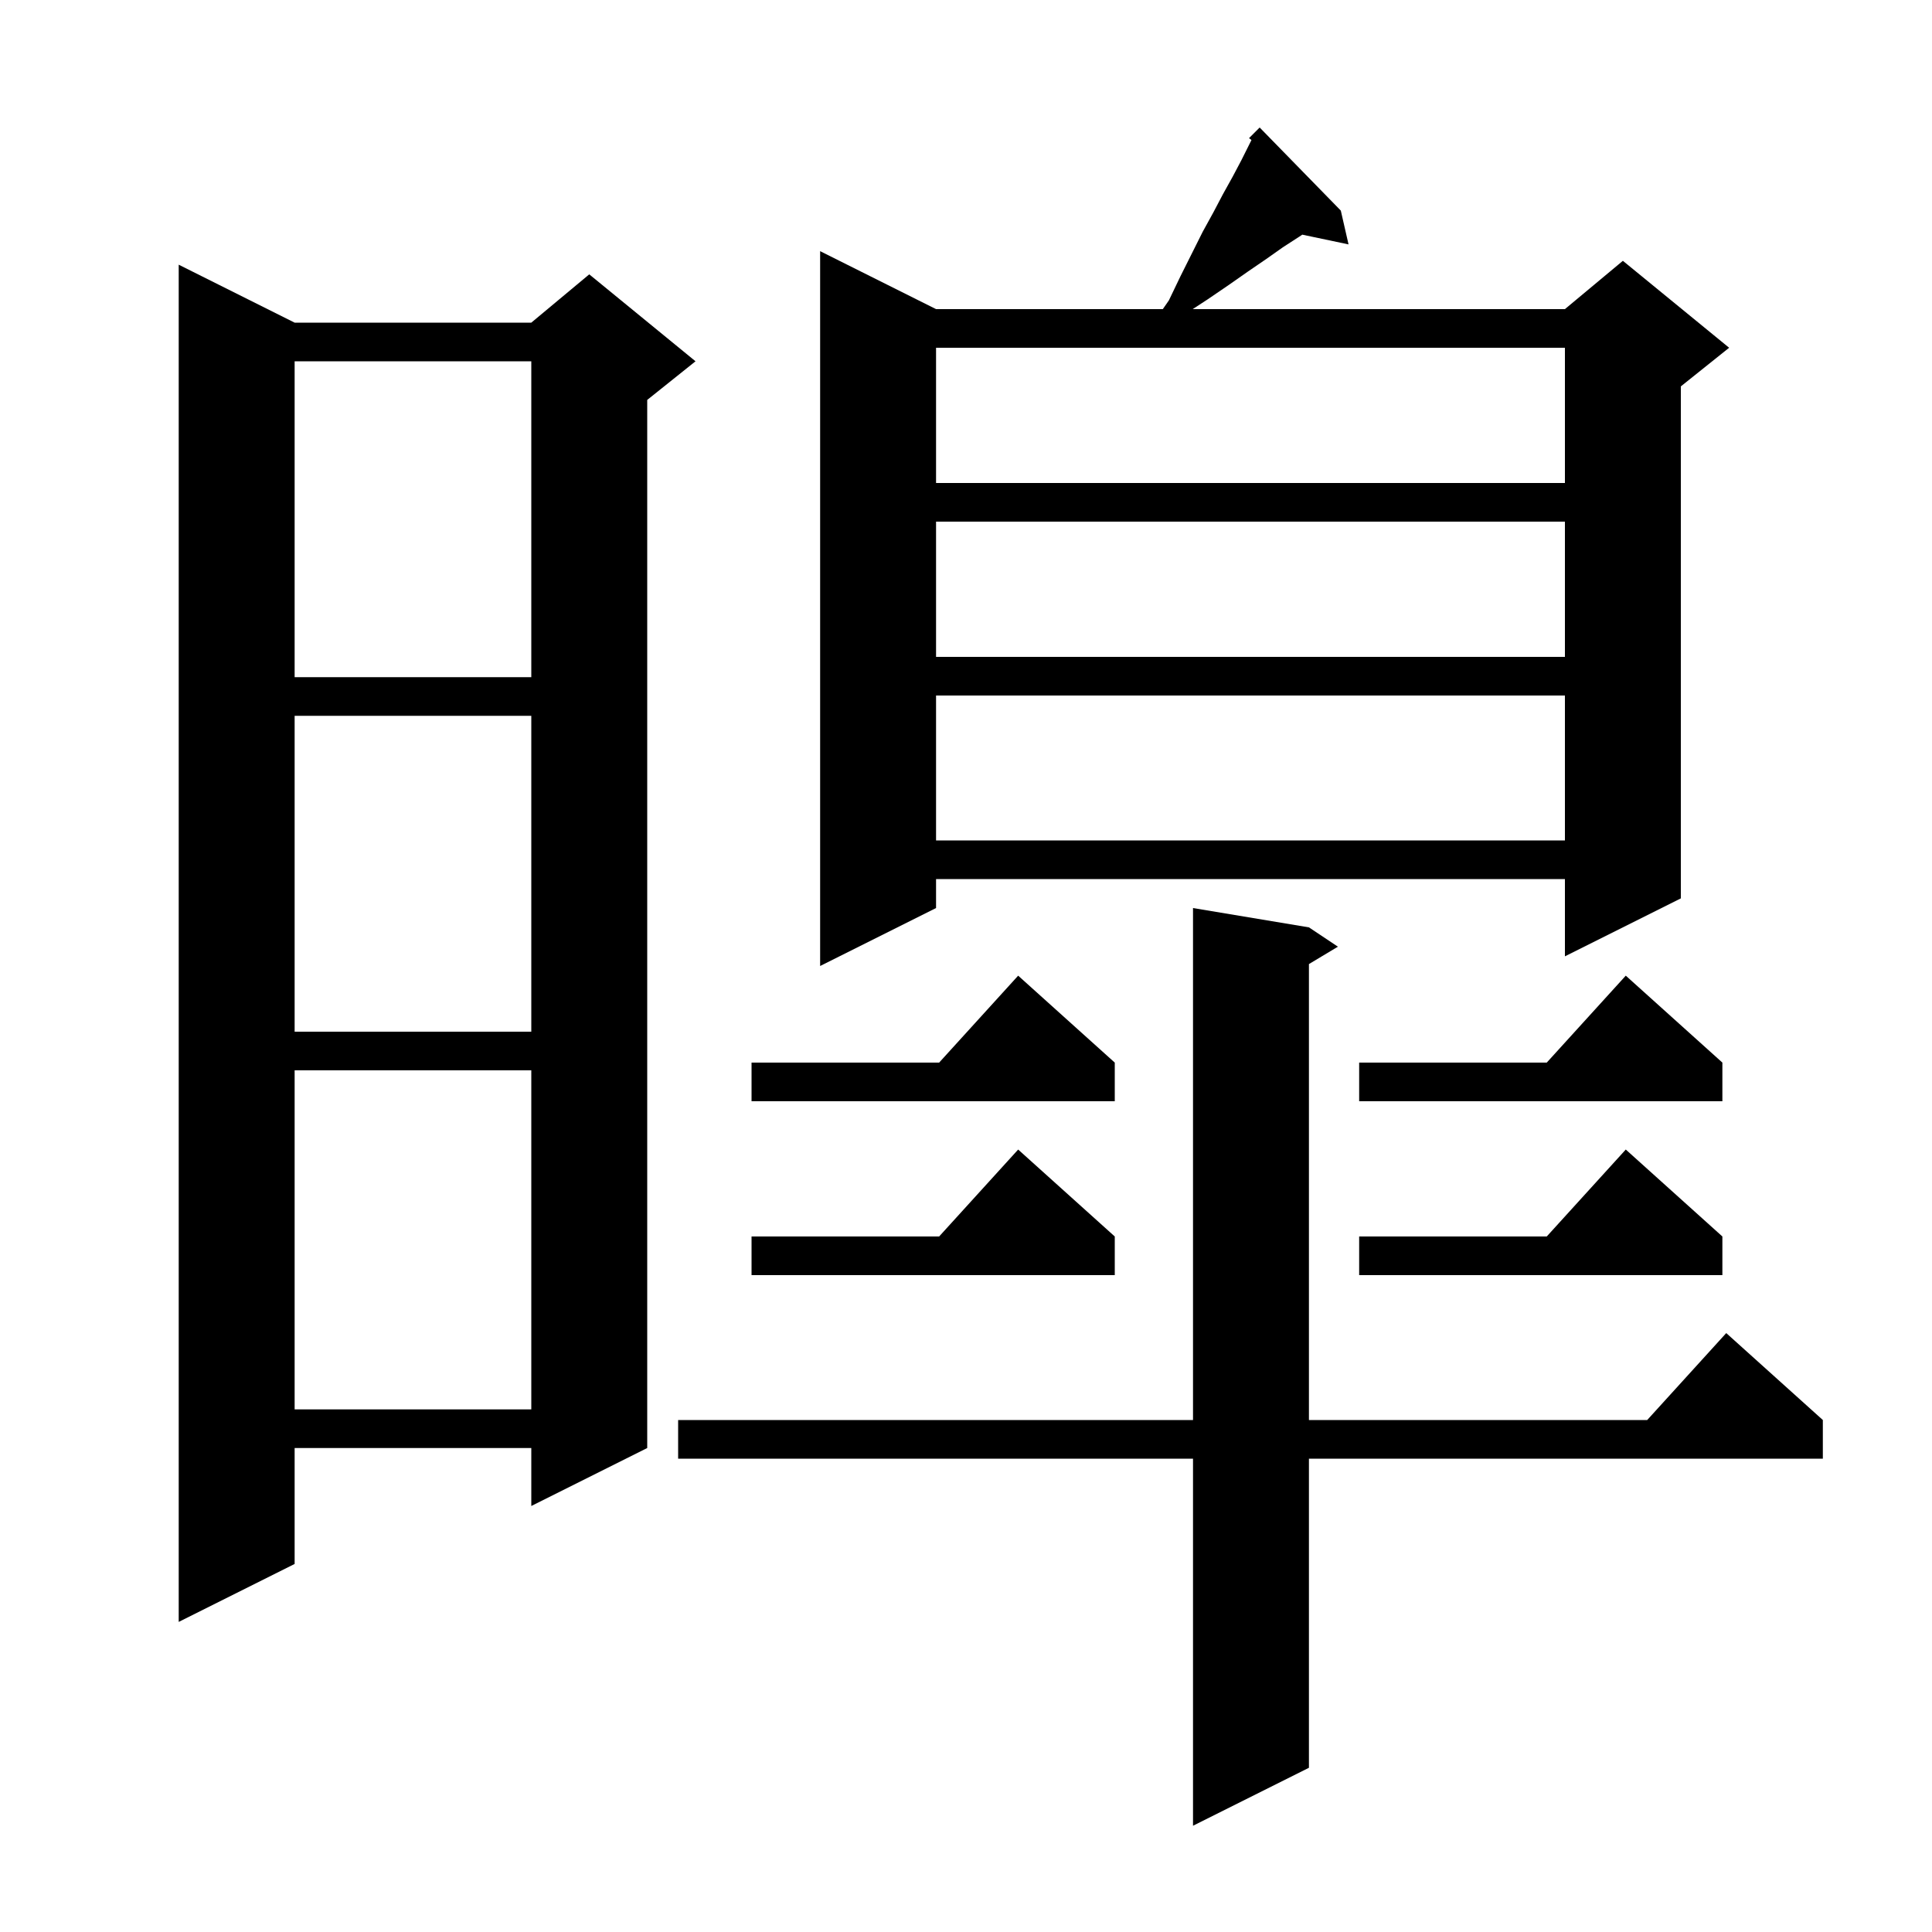 <svg xmlns="http://www.w3.org/2000/svg" xmlns:xlink="http://www.w3.org/1999/xlink" version="1.1" baseProfile="full" viewBox="0 0 200 200" width="200" height="200"><g fill="currentColor"><path d="M 135.5 96.0 L 138.5 98.0 L 135.5 99.8 L 135.5 147.0 L 170.518 147.0 L 178.7 138.0 L 188.7 147.0 L 188.7 151.0 L 135.5 151.0 L 135.5 183.0 L 123.5 189.0 L 123.5 151.0 L 70.2 151.0 L 70.2 147.0 L 123.5 147.0 L 123.5 94.0 Z M 30.5 33.4 L 55.0 33.4 L 61.0 28.4 L 72.0 37.4 L 67.0 41.4 L 67.0 149.9 L 55.0 155.9 L 55.0 149.9 L 30.5 149.9 L 30.5 161.9 L 18.5 167.9 L 18.5 27.4 Z M 30.5 110.8 L 30.5 145.9 L 55.0 145.9 L 55.0 110.8 Z M 178.3 128.0 L 178.3 132.0 L 140.7 132.0 L 140.7 128.0 L 160.118 128.0 L 168.3 119.0 Z M 115.4 128.0 L 115.4 132.0 L 77.8 132.0 L 77.8 128.0 L 97.218 128.0 L 105.4 119.0 Z M 178.3 110.0 L 178.3 114.0 L 140.7 114.0 L 140.7 110.0 L 160.118 110.0 L 168.3 101.0 Z M 115.4 110.0 L 115.4 114.0 L 77.8 114.0 L 77.8 110.0 L 97.218 110.0 L 105.4 101.0 Z M 30.5 74.1 L 30.5 106.8 L 55.0 106.8 L 55.0 74.1 Z M 138.8 21.8 L 139.6 25.3 L 134.812 24.292 L 134.5 24.5 L 132.8 25.6 L 131.1 26.8 L 129.2 28.1 L 127.2 29.5 L 125.0 31.0 L 123.467 32.0 L 162.0 32.0 L 168.0 27.0 L 179.0 36.0 L 174.0 40.0 L 174.0 93.0 L 162.0 99.0 L 162.0 91.0 L 96.9 91.0 L 96.9 94.0 L 84.9 100.0 L 84.9 26.0 L 96.9 32.0 L 120.374 32.0 L 121.0 31.1 L 122.2 28.6 L 124.5 24.0 L 125.6 22.0 L 126.6 20.1 L 127.6 18.3 L 128.5 16.6 L 129.551 14.498 L 129.3 14.3 L 130.4 13.2 Z M 96.9 72.0 L 96.9 87.0 L 162.0 87.0 L 162.0 72.0 Z M 30.5 37.4 L 30.5 70.1 L 55.0 70.1 L 55.0 37.4 Z M 96.9 54.0 L 96.9 68.0 L 162.0 68.0 L 162.0 54.0 Z M 96.9 36.0 L 96.9 50.0 L 162.0 50.0 L 162.0 36.0 Z "/></g></svg>